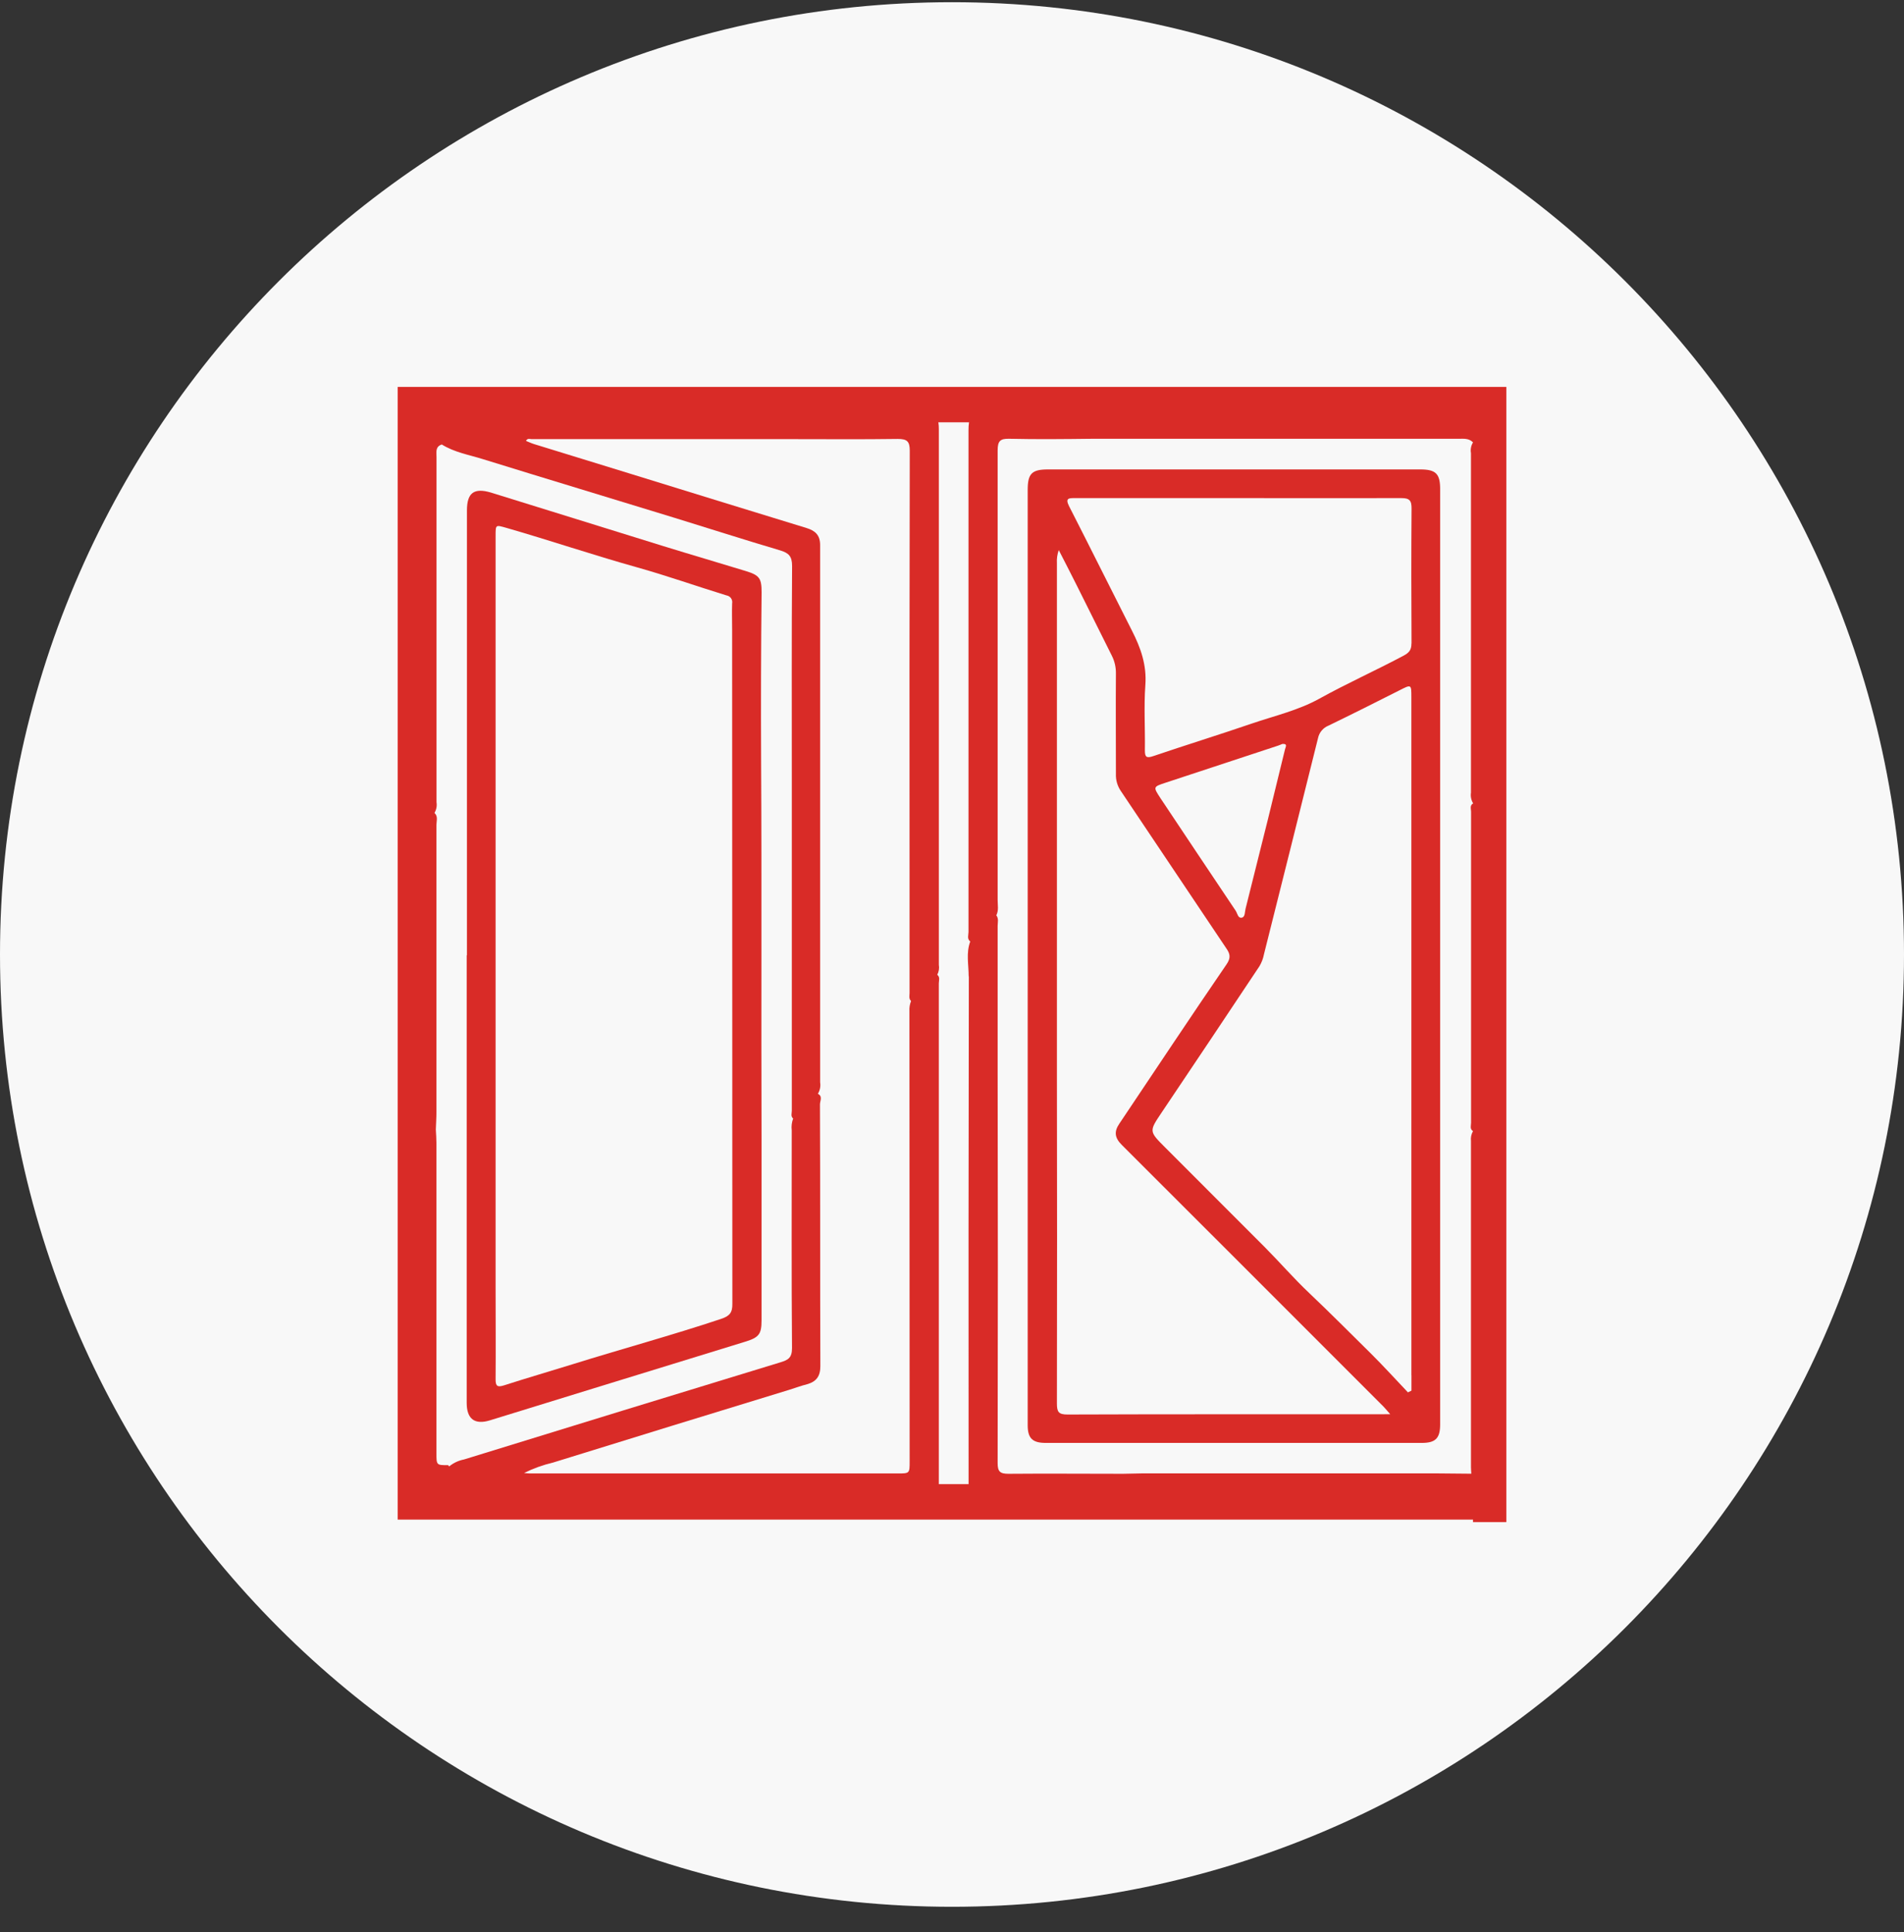 <svg width="69" height="70" viewBox="0 0 69 70" fill="none" xmlns="http://www.w3.org/2000/svg">
<rect x="0" y="0" width="69" height="70" fill="#333333" stroke="none"/>
<g clip-path="url(#clip0_34_76)">
<path d="M34.5 69.08C53.554 69.08 69 53.634 69 34.58C69 15.526 53.554 0.08 34.5 0.08C15.446 0.08 0 15.526 0 34.58C0 53.634 15.446 69.08 34.5 69.08Z" fill="#F8F8F8"/>
<path d="M14.412 14.018V55.052H53.381V55.143H54.589V14.018H14.412ZM16.277 53.127C16.262 53.111 16.249 53.081 16.235 53.081C15.818 53.081 15.816 53.081 15.816 52.643C15.816 48.904 15.816 45.165 15.816 41.425C15.816 41.258 15.803 41.09 15.794 40.921C15.801 40.708 15.816 40.496 15.816 40.284C15.816 36.819 15.816 33.354 15.816 29.889C15.816 29.743 15.882 29.575 15.745 29.451C15.814 29.335 15.841 29.197 15.819 29.063C15.819 24.898 15.819 20.733 15.819 16.568C15.819 16.387 15.766 16.185 16.01 16.103C16.463 16.386 16.988 16.475 17.487 16.63C19.796 17.346 22.112 18.043 24.422 18.753C25.703 19.146 26.981 19.558 28.267 19.938C28.582 20.032 28.705 20.151 28.705 20.506C28.686 23.055 28.695 25.61 28.695 28.155C28.695 32.184 28.695 36.212 28.695 40.24C28.695 40.335 28.648 40.443 28.743 40.523C28.692 40.66 28.674 40.808 28.692 40.953C28.692 43.578 28.681 46.213 28.702 48.844C28.702 49.194 28.556 49.273 28.282 49.355C24.458 50.521 20.635 51.695 16.814 52.875C16.616 52.913 16.432 53 16.277 53.127ZM32.965 52.943C32.965 53.381 32.965 53.381 32.527 53.381H19.256C19.195 53.381 19.134 53.381 18.992 53.365C19.324 53.2 19.673 53.074 20.034 52.989C22.889 52.103 25.747 51.223 28.607 50.349C28.821 50.283 29.033 50.203 29.249 50.149C29.586 50.054 29.73 49.858 29.729 49.489C29.717 46.33 29.729 43.173 29.715 40.01C29.715 39.884 29.822 39.718 29.64 39.627C29.716 39.502 29.745 39.354 29.721 39.209C29.721 36.163 29.721 33.117 29.721 30.072C29.721 26.63 29.721 23.188 29.721 19.746C29.721 19.383 29.54 19.225 29.227 19.129C27.126 18.485 25.022 17.837 22.915 17.185L19.352 16.088C19.258 16.059 19.167 16.015 19.061 15.973C19.119 15.864 19.207 15.909 19.266 15.909H28.639C29.937 15.909 31.233 15.921 32.531 15.902C32.87 15.902 32.969 15.986 32.969 16.329C32.958 21.676 32.956 27.023 32.962 32.371C32.962 33.572 32.962 34.773 32.962 35.974C32.962 36.072 32.927 36.178 33.016 36.266C32.97 36.381 32.95 36.504 32.957 36.628C32.962 42.068 32.965 47.507 32.965 52.943ZM35.11 35.37C35.099 41.503 35.096 47.636 35.101 53.769H34.022C34.022 53.754 34.022 53.741 34.022 53.725C34.022 47.697 34.022 41.665 34.022 35.627C34.022 35.524 34.076 35.403 33.966 35.314C34.024 35.203 34.044 35.078 34.023 34.955C34.023 34.532 34.023 34.109 34.023 33.686C34.023 27.643 34.023 21.599 34.023 15.555C34.024 15.469 34.019 15.384 34.006 15.3H35.117C35.103 15.396 35.097 15.494 35.098 15.591C35.098 21.649 35.098 27.707 35.098 33.765C35.098 33.879 35.038 34.013 35.161 34.109C35.006 34.522 35.104 34.95 35.104 35.37H35.11ZM40.694 53.393C39.311 53.393 37.923 53.381 36.546 53.393C36.241 53.393 36.153 53.314 36.154 53.002C36.164 48.247 36.164 43.492 36.154 38.738C36.154 37.007 36.154 35.277 36.154 33.546C36.154 33.418 36.199 33.281 36.106 33.161C36.199 32.98 36.153 32.786 36.154 32.6C36.154 27.174 36.154 21.748 36.154 16.323C36.154 15.978 36.243 15.886 36.583 15.896C37.582 15.919 38.582 15.908 39.581 15.896H52.852C53.038 15.896 53.233 15.871 53.381 16.027C53.31 16.143 53.283 16.281 53.307 16.415C53.307 20.516 53.307 24.617 53.307 28.718C53.287 28.852 53.315 28.989 53.386 29.105C53.256 29.18 53.311 29.307 53.311 29.407C53.311 33.163 53.311 36.919 53.311 40.675C53.311 40.776 53.257 40.902 53.381 40.979C53.319 41.087 53.293 41.212 53.307 41.335C53.307 45.276 53.307 49.215 53.307 53.155C53.307 53.234 53.316 53.311 53.32 53.39C52.883 53.39 52.445 53.378 52.008 53.378H41.423L40.694 53.393Z" fill="#D92B27"/>
<path d="M27.582 27.523C27.573 25.502 27.578 23.48 27.6 21.456C27.6 20.954 27.524 20.84 27.029 20.689C26.035 20.384 25.038 20.094 24.043 19.786C21.957 19.142 19.873 18.487 17.788 17.844C17.177 17.664 16.922 17.854 16.922 18.493C16.922 23.865 16.922 29.237 16.922 34.609H16.913C16.913 40.014 16.913 45.42 16.913 50.827C16.913 51.41 17.205 51.626 17.755 51.457L21.469 50.312C23.331 49.741 25.192 49.168 27.054 48.593C27.508 48.447 27.598 48.32 27.598 47.839C27.598 45.651 27.598 43.464 27.598 41.276C27.582 36.691 27.608 32.102 27.582 27.523ZM26.14 47.779C24.355 48.375 22.538 48.867 20.744 49.427C19.922 49.683 19.093 49.923 18.274 50.187C18.03 50.265 17.957 50.226 17.96 49.965C17.969 48.864 17.96 47.761 17.96 46.66C17.96 42.659 17.96 38.657 17.96 34.655C17.96 29.574 17.96 24.494 17.96 19.413C17.96 19 17.96 19.015 18.342 19.121C19.924 19.576 21.483 20.105 23.069 20.549C24.164 20.855 25.239 21.236 26.325 21.57C26.358 21.575 26.39 21.586 26.418 21.604C26.447 21.621 26.471 21.644 26.491 21.671C26.51 21.699 26.524 21.729 26.531 21.762C26.538 21.795 26.538 21.828 26.532 21.861C26.521 22.176 26.532 22.491 26.532 22.805C26.532 30.943 26.535 39.082 26.54 47.22C26.547 47.548 26.449 47.675 26.14 47.779Z" fill="#D92B27"/>
<path d="M51.461 17.007H37.972C37.389 17.007 37.243 17.164 37.243 17.751C37.243 23.37 37.243 28.989 37.243 34.609C37.243 35.574 37.243 36.54 37.243 37.505C37.243 42.215 37.243 46.924 37.243 51.633C37.243 52.109 37.417 52.275 37.901 52.275C42.442 52.275 46.983 52.275 51.523 52.275C52.026 52.275 52.19 52.105 52.19 51.604C52.19 43.591 52.19 35.578 52.19 27.565C52.19 24.295 52.19 21.024 52.19 17.752C52.196 17.167 52.044 17.005 51.461 17.007ZM49.801 51.237H44.81C42.769 51.237 40.727 51.237 38.685 51.246C38.367 51.246 38.302 51.155 38.302 50.852C38.31 46.866 38.31 42.875 38.302 38.88C38.302 36.372 38.302 33.864 38.302 31.355C38.302 27.706 38.302 24.055 38.302 20.405C38.292 20.243 38.315 20.082 38.369 19.929C38.585 20.352 38.806 20.775 39.017 21.2C39.444 22.051 39.867 22.906 40.294 23.758C40.394 23.957 40.444 24.178 40.44 24.402C40.431 25.615 40.44 26.83 40.44 28.048C40.433 28.261 40.494 28.471 40.613 28.649C41.887 30.55 43.162 32.452 44.437 34.352C44.583 34.559 44.609 34.704 44.45 34.936C43.139 36.849 41.86 38.78 40.567 40.705C40.367 40.996 40.393 41.22 40.657 41.483L44.471 45.293L50.136 50.958C50.199 51.021 50.254 51.091 50.381 51.235L49.801 51.237ZM42.239 28.357L46.323 27.011C46.375 26.994 46.426 26.97 46.469 26.953C46.677 26.935 46.588 27.064 46.568 27.147C46.365 27.986 46.16 28.824 45.954 29.661C45.684 30.748 45.413 31.834 45.139 32.92C45.109 33.034 45.127 33.212 45.01 33.244C44.864 33.28 44.846 33.098 44.783 32.999C43.87 31.638 42.96 30.277 42.054 28.916C41.786 28.506 41.787 28.506 42.239 28.357ZM51.15 49.821V50.381L51.023 50.444C50.575 49.972 50.138 49.491 49.677 49.033C48.938 48.304 48.204 47.565 47.446 46.846C46.886 46.318 46.375 45.726 45.828 45.176C44.633 43.977 43.434 42.779 42.234 41.58C41.633 40.98 41.639 40.988 42.104 40.295C43.287 38.535 44.466 36.773 45.64 35.007C45.721 34.872 45.777 34.724 45.806 34.57C46.462 31.961 47.114 29.352 47.764 26.743C47.785 26.641 47.831 26.546 47.898 26.466C47.966 26.386 48.052 26.324 48.149 26.286C49.006 25.871 49.859 25.443 50.709 25.013C51.147 24.79 51.147 24.783 51.147 25.265C51.147 31.403 51.147 37.541 51.147 43.678C51.148 45.727 51.148 47.774 51.148 49.821H51.15ZM51.15 23.31C51.15 23.545 51.07 23.645 50.858 23.758C49.85 24.294 48.808 24.761 47.807 25.315C47.046 25.736 46.187 25.933 45.366 26.213C44.181 26.619 42.983 26.989 41.796 27.392C41.551 27.475 41.487 27.434 41.49 27.177C41.502 26.391 41.45 25.602 41.507 24.819C41.561 24.09 41.337 23.464 41.016 22.837C40.256 21.341 39.508 19.833 38.742 18.337C38.596 18.045 38.734 18.045 38.951 18.045C40.939 18.045 42.927 18.045 44.916 18.045C46.87 18.045 48.824 18.052 50.778 18.045C51.078 18.045 51.156 18.128 51.154 18.423C51.141 20.052 51.144 21.681 51.153 23.31H51.15Z" fill="#D92B27"/>
</g>
<defs>
<clipPath id="clip0_34_76">
<rect width="69" height="69" fill="white" transform="translate(0 0.08)"/>
</clipPath>
</defs>
</svg>
